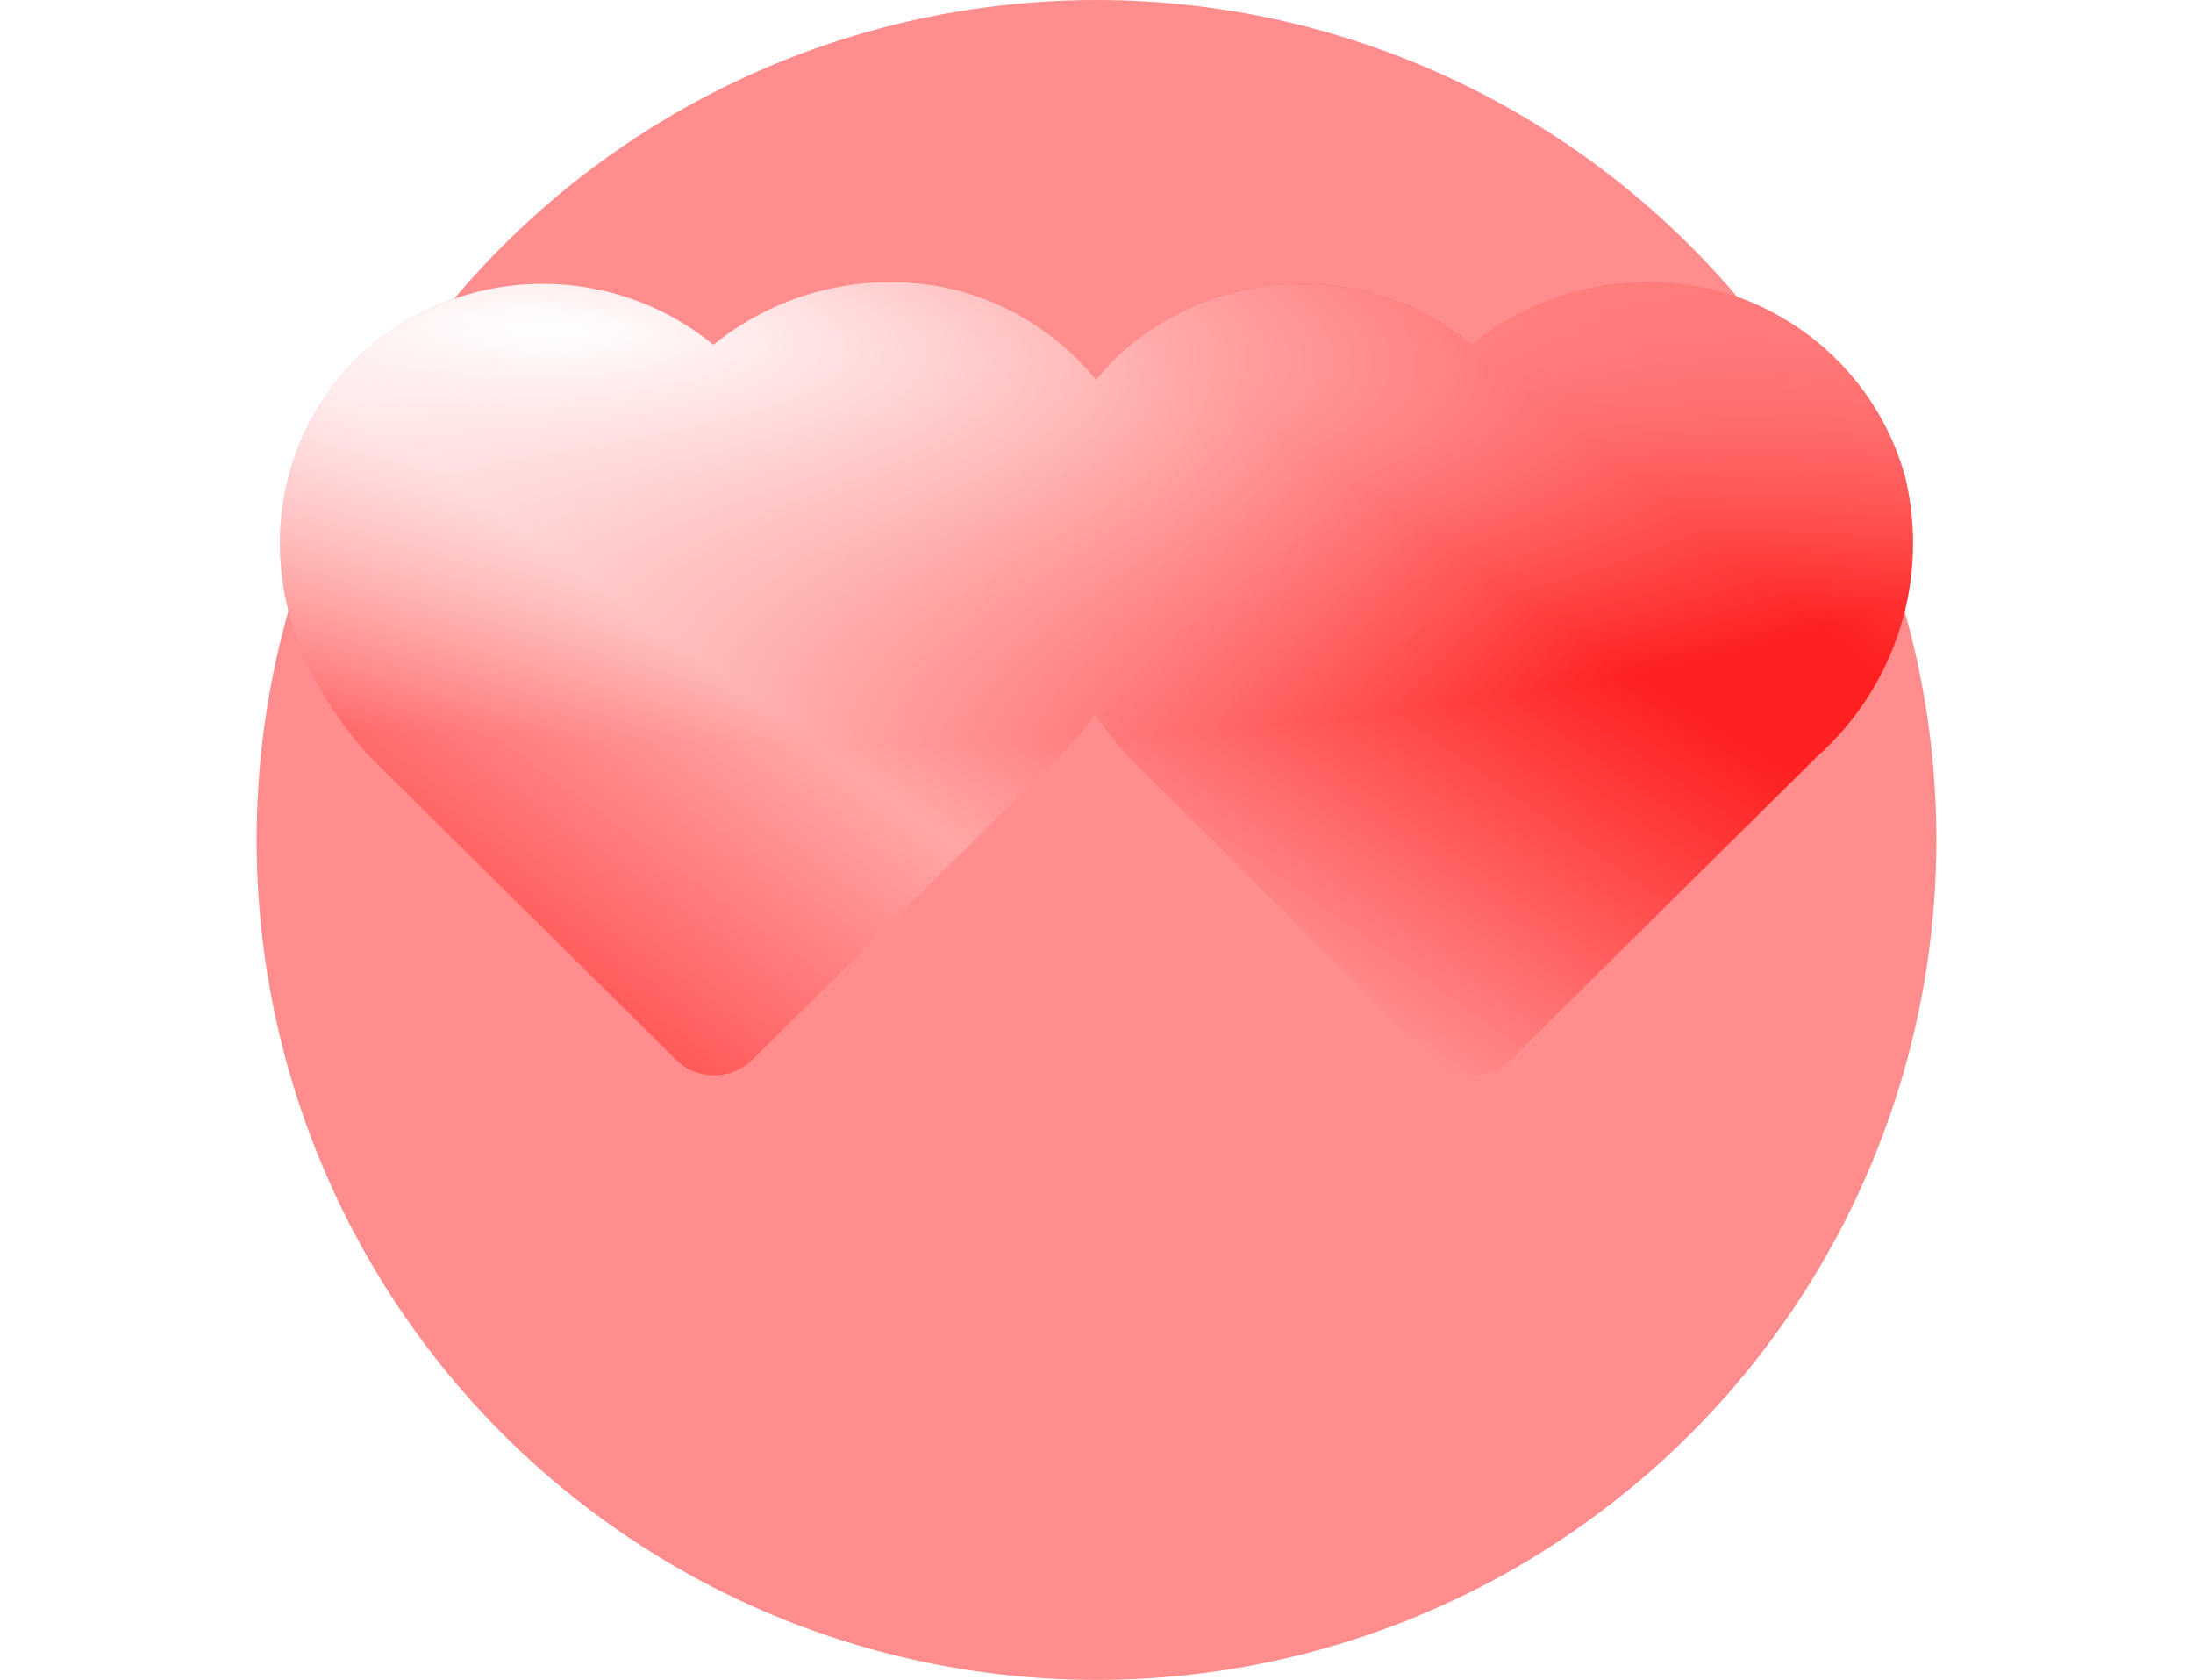 <svg width="94" height="72" viewBox="0 0 94 72" fill="none" xmlns="http://www.w3.org/2000/svg">
<circle cx="47" cy="36" r="36" fill="#FF8D8D"/>
<g filter="url(#filter0_d_1914_520)">
<path d="M81.667 16.372C80.601 12.462 77.515 9.408 73.564 8.353C69.894 7.445 66.007 8.311 63.085 10.688C60.926 8.915 58.186 7.988 55.383 8.082C52.579 8.176 49.908 9.286 47.877 11.2C47.559 11.511 47.262 11.84 46.985 12.186C45.468 10.322 43.393 8.98 41.058 8.353C37.389 7.445 33.501 8.311 30.579 10.688C28.421 8.915 25.68 7.988 22.877 8.082C20.073 8.176 17.403 9.286 15.371 11.2C11.381 15.041 10.228 22.126 15.838 28.33L28.973 41.327C29.408 41.758 29.998 42 30.614 42C31.23 42 31.82 41.758 32.255 41.327L45.389 28.33C45.949 27.768 46.466 27.166 46.935 26.528C47.364 27.16 47.834 27.761 48.344 28.33L61.478 41.327C61.913 41.758 62.504 42 63.119 42C63.735 42 64.325 41.758 64.761 41.327L77.895 28.33C79.549 26.855 80.772 24.966 81.436 22.862C82.1 20.758 82.179 18.516 81.667 16.371L81.667 16.372Z" fill="url(#paint0_radial_1914_520)"/>
<path d="M81.667 16.372C80.601 12.462 77.515 9.408 73.564 8.353C69.894 7.445 66.007 8.311 63.085 10.688C60.926 8.915 58.186 7.988 55.383 8.082C52.579 8.176 49.908 9.286 47.877 11.2C47.559 11.511 47.262 11.84 46.985 12.186C45.468 10.322 43.393 8.98 41.058 8.353C37.389 7.445 33.501 8.311 30.579 10.688C28.421 8.915 25.68 7.988 22.877 8.082C20.073 8.176 17.403 9.286 15.371 11.2C11.381 15.041 10.228 22.126 15.838 28.33L28.973 41.327C29.408 41.758 29.998 42 30.614 42C31.23 42 31.82 41.758 32.255 41.327L45.389 28.33C45.949 27.768 46.466 27.166 46.935 26.528C47.364 27.16 47.834 27.761 48.344 28.33L61.478 41.327C61.913 41.758 62.504 42 63.119 42C63.735 42 64.325 41.758 64.761 41.327L77.895 28.33C79.549 26.855 80.772 24.966 81.436 22.862C82.1 20.758 82.179 18.516 81.667 16.371L81.667 16.372Z" fill="url(#paint1_radial_1914_520)"/>
</g>
<defs>
<filter id="filter0_d_1914_520" x="0.552" y="0.641" width="92.895" height="56.895" filterUnits="userSpaceOnUse" color-interpolation-filters="sRGB">
<feFlood flood-opacity="0" result="BackgroundImageFix"/>
<feColorMatrix in="SourceAlpha" type="matrix" values="0 0 0 0 0 0 0 0 0 0 0 0 0 0 0 0 0 0 127 0" result="hardAlpha"/>
<feOffset dy="4.088"/>
<feGaussianBlur stdDeviation="5.724"/>
<feColorMatrix type="matrix" values="0 0 0 0 0.887 0 0 0 0 0.026 0 0 0 0 0.026 0 0 0 0.19 0"/>
<feBlend mode="normal" in2="BackgroundImageFix" result="effect1_dropShadow_1914_520"/>
<feBlend mode="normal" in="SourceGraphic" in2="effect1_dropShadow_1914_520" result="shape"/>
</filter>
<radialGradient id="paint0_radial_1914_520" cx="0" cy="0" r="1" gradientUnits="userSpaceOnUse" gradientTransform="translate(52.207 8) rotate(125.979) scale(42.015 557.795)">
<stop offset="0.092" stop-color="#FF2121"/>
<stop offset="0.62" stop-color="#FFA7A7"/>
<stop offset="1" stop-color="#FF5050"/>
</radialGradient>
<radialGradient id="paint1_radial_1914_520" cx="0" cy="0" r="1" gradientUnits="userSpaceOnUse" gradientTransform="translate(23.5 10) rotate(2.526) scale(68.066 17.587)">
<stop stop-color="white"/>
<stop offset="1" stop-color="white" stop-opacity="0"/>
</radialGradient>
</defs>
</svg>
